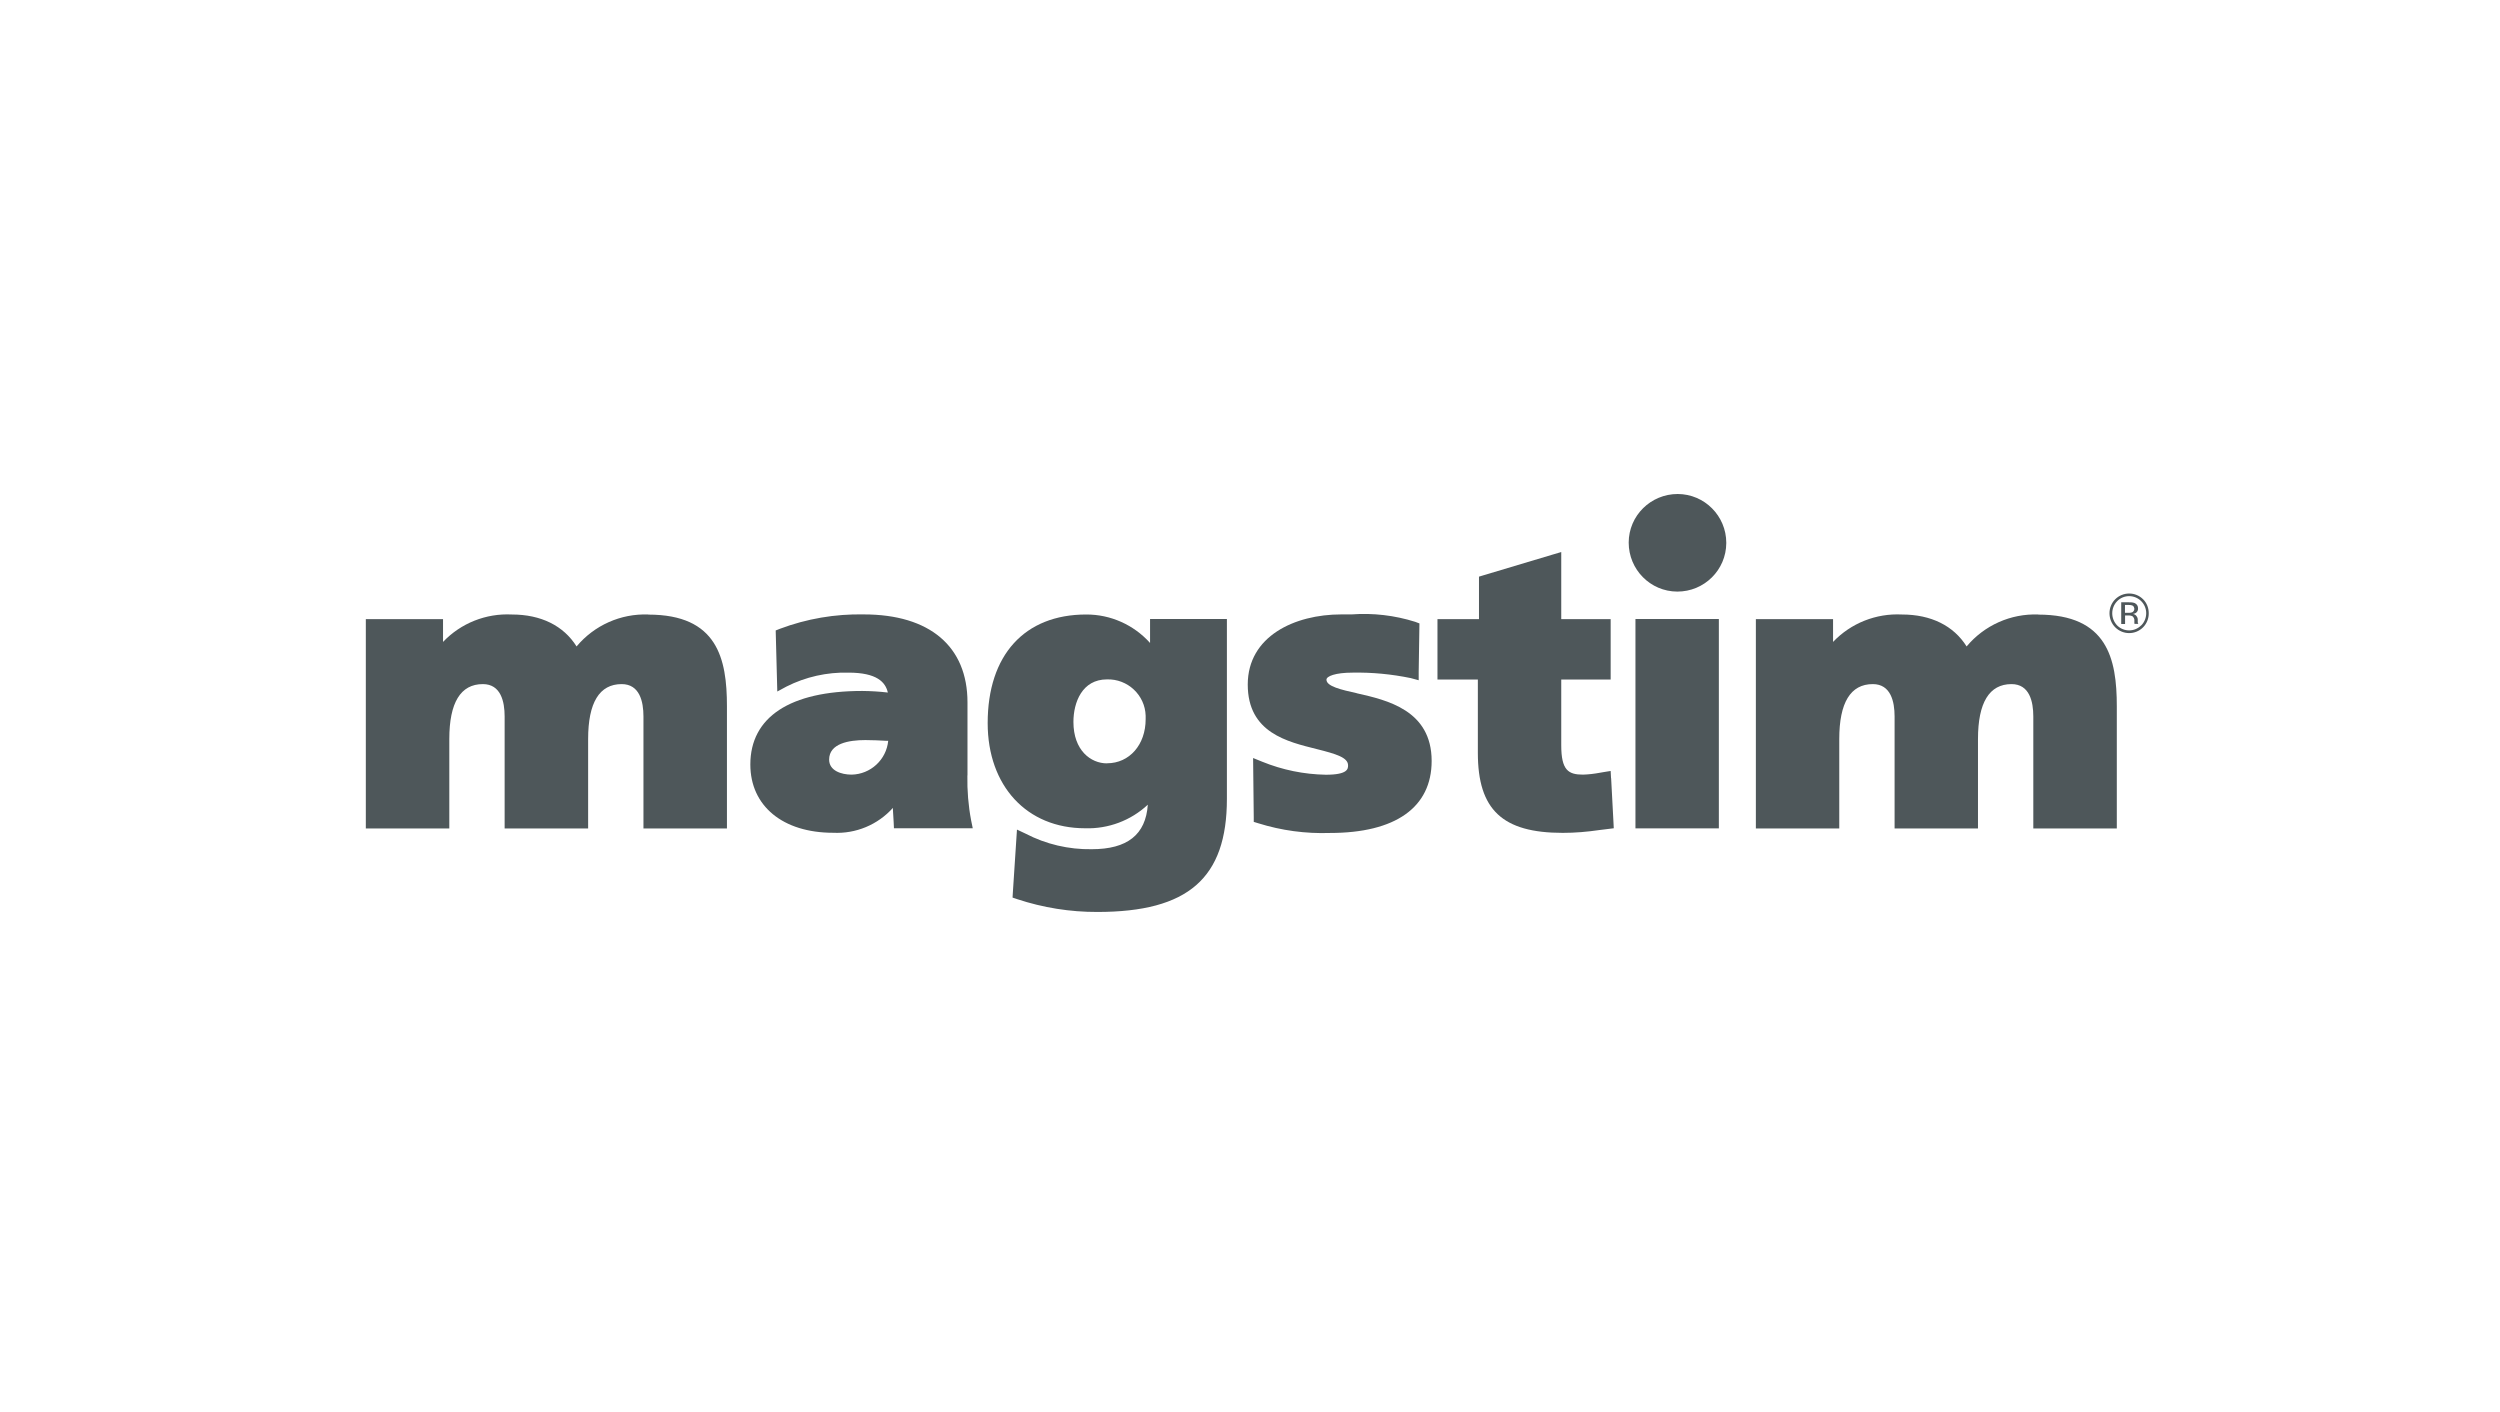 <?xml version="1.0" encoding="UTF-8"?>
<svg xmlns="http://www.w3.org/2000/svg" width="170" height="96" viewBox="0 0 170 96" fill="none">
  <path fill-rule="evenodd" clip-rule="evenodd" d="M44.081 41.786C42.209 41.716 40.408 42.521 39.207 43.958C38.326 42.553 36.793 41.786 34.807 41.786C33.051 41.697 31.339 42.374 30.126 43.651V42.099H24.876V56.335H30.553V50.255C30.553 47.777 31.32 46.519 32.834 46.519C34.06 46.519 34.315 47.713 34.315 48.716V56.335H39.993V50.255C39.993 47.777 40.759 46.519 42.273 46.519C43.499 46.519 43.755 47.713 43.755 48.716V56.335H49.432V48.026C49.432 44.788 48.787 41.793 44.087 41.793" fill="#4E575A"></path>
  <path fill-rule="evenodd" clip-rule="evenodd" d="M65.789 52.733V47.758C65.789 43.958 63.221 41.78 58.738 41.78C56.79 41.741 54.855 42.074 53.035 42.757L52.747 42.872L52.856 47.023L53.482 46.685C54.785 46.027 56.234 45.701 57.697 45.739C59.626 45.739 60.213 46.385 60.373 47.093C59.792 47.023 59.211 46.991 58.629 46.985C53.724 46.985 51.023 48.76 51.023 51.986C51.023 54.809 53.233 56.629 56.656 56.629C58.195 56.705 59.69 56.086 60.718 54.936C60.718 54.975 60.718 55.013 60.718 55.051C60.737 55.326 60.756 55.613 60.769 55.901L60.788 56.322H66.147L66.038 55.792C65.846 54.783 65.763 53.755 65.782 52.727L65.789 52.733ZM57.914 52.675C57.205 52.675 56.381 52.407 56.381 51.654C56.381 50.555 57.722 50.325 58.846 50.325C59.345 50.325 59.824 50.351 60.29 50.376H60.398C60.271 51.666 59.198 52.65 57.908 52.675H57.914Z" fill="#4E575A"></path>
  <path fill-rule="evenodd" clip-rule="evenodd" d="M78.192 43.709C77.087 42.482 75.509 41.78 73.862 41.786C69.665 41.786 67.162 44.545 67.162 49.169C67.162 53.448 69.825 56.322 73.785 56.322C75.362 56.373 76.895 55.799 78.051 54.719C77.911 56.757 76.659 57.746 74.238 57.746C72.674 57.772 71.122 57.408 69.736 56.686L69.154 56.412L68.874 60.697L68.854 61.036L69.174 61.144C70.93 61.725 72.769 62.019 74.621 62.013C80.797 62.013 83.429 59.714 83.429 54.323V42.093H78.204V43.709H78.192ZM75.273 51.909C74.174 51.909 72.993 51.028 72.993 49.093C72.993 47.758 73.587 46.199 75.273 46.199C76.678 46.155 77.86 47.26 77.904 48.665V48.907C77.904 50.645 76.799 51.903 75.279 51.903H75.273V51.909Z" fill="#4E575A"></path>
  <path fill-rule="evenodd" clip-rule="evenodd" d="M92.262 47.138C91.201 46.902 90.199 46.672 90.199 46.218C90.199 45.982 90.805 45.739 91.974 45.739C93.303 45.714 94.625 45.842 95.928 46.11L96.471 46.257V45.688L96.522 42.393L96.234 42.284C94.835 41.844 93.367 41.671 91.904 41.78H91.201C88.04 41.78 84.847 43.261 84.847 46.55C84.847 49.84 87.561 50.44 89.541 50.938C90.863 51.27 91.668 51.513 91.668 52.043C91.668 52.267 91.668 52.682 90.16 52.682C88.672 52.656 87.203 52.356 85.824 51.794L85.211 51.545L85.255 55.569V55.888L85.568 55.984C87.14 56.475 88.787 56.699 90.435 56.642C94.893 56.642 97.352 54.904 97.352 51.743C97.352 48.288 94.299 47.604 92.275 47.145" fill="#4E575A"></path>
  <path fill-rule="evenodd" clip-rule="evenodd" d="M109.55 52.918L109.525 52.426L109.046 52.503L108.784 52.548C108.407 52.618 108.03 52.663 107.647 52.675C106.644 52.675 106.165 52.375 106.165 50.683V46.206H109.525V42.099H106.165V37.539L105.603 37.705L100.884 39.117L100.571 39.212V42.099H97.748V46.206H100.494V51.2C100.494 55.064 102.167 56.635 106.268 56.635C107.098 56.635 107.928 56.565 108.752 56.444L109.327 56.373L109.736 56.322L109.716 55.913L109.557 52.918" fill="#4E575A"></path>
  <path fill-rule="evenodd" clip-rule="evenodd" d="M111.211 56.329H116.882V42.093H111.211V56.329Z" fill="#4E575A"></path>
  <path fill-rule="evenodd" clip-rule="evenodd" d="M138.603 41.786C136.732 41.716 134.931 42.521 133.73 43.958C132.849 42.553 131.316 41.786 129.33 41.786C127.574 41.697 125.862 42.374 124.648 43.651V42.099H119.399V56.335H125.07V50.255C125.07 47.777 125.836 46.519 127.35 46.519C128.576 46.519 128.832 47.713 128.832 48.716V56.335H134.503V50.255C134.503 47.777 135.27 46.519 136.783 46.519C138.009 46.519 138.265 47.713 138.265 48.716V56.335H143.943V48.026C143.943 44.788 143.298 41.793 138.597 41.793" fill="#4E575A"></path>
  <path fill-rule="evenodd" clip-rule="evenodd" d="M145.731 40.751C145.207 40.228 144.358 40.228 143.834 40.751C143.585 41.001 143.445 41.345 143.445 41.697C143.445 42.054 143.579 42.399 143.834 42.655C144.351 43.178 145.201 43.185 145.725 42.661C145.98 42.406 146.121 42.054 146.114 41.697C146.114 41.339 145.98 40.994 145.725 40.745L145.731 40.751ZM145.597 42.527C145.15 42.98 144.422 42.98 143.968 42.533C143.521 42.067 143.521 41.339 143.968 40.879C144.409 40.426 145.137 40.426 145.59 40.866C145.59 40.866 145.59 40.873 145.603 40.879C145.82 41.096 145.942 41.39 145.942 41.697C145.942 42.003 145.827 42.303 145.61 42.521L145.597 42.527ZM145.367 42.342V42.125C145.367 42.042 145.335 41.959 145.284 41.895C145.226 41.812 145.131 41.761 145.028 41.748C145.105 41.741 145.175 41.716 145.239 41.678C145.335 41.614 145.392 41.499 145.386 41.384C145.399 41.224 145.309 41.071 145.156 41.007C145.028 40.962 144.888 40.949 144.754 40.956H144.243V42.431H144.505V41.85H144.709C144.805 41.844 144.907 41.856 144.996 41.895C145.099 41.971 145.156 42.105 145.137 42.233V42.399L145.15 42.412V42.425H145.399V42.406C145.399 42.406 145.373 42.355 145.373 42.335H145.367V42.342ZM144.984 41.639C144.907 41.665 144.824 41.678 144.741 41.671H144.498V41.135H144.722C144.83 41.128 144.939 41.147 145.035 41.192C145.15 41.288 145.169 41.454 145.073 41.569C145.048 41.601 145.016 41.626 144.984 41.639Z" fill="#4E575A"></path>
  <path fill-rule="evenodd" clip-rule="evenodd" d="M114.085 33.592C112.252 33.592 110.757 35.061 110.751 36.894C110.751 38.727 112.22 40.221 114.053 40.228C115.886 40.234 117.38 38.759 117.387 36.926V36.913C117.387 35.087 115.911 33.598 114.085 33.592Z" fill="#4E575A"></path>
</svg>
